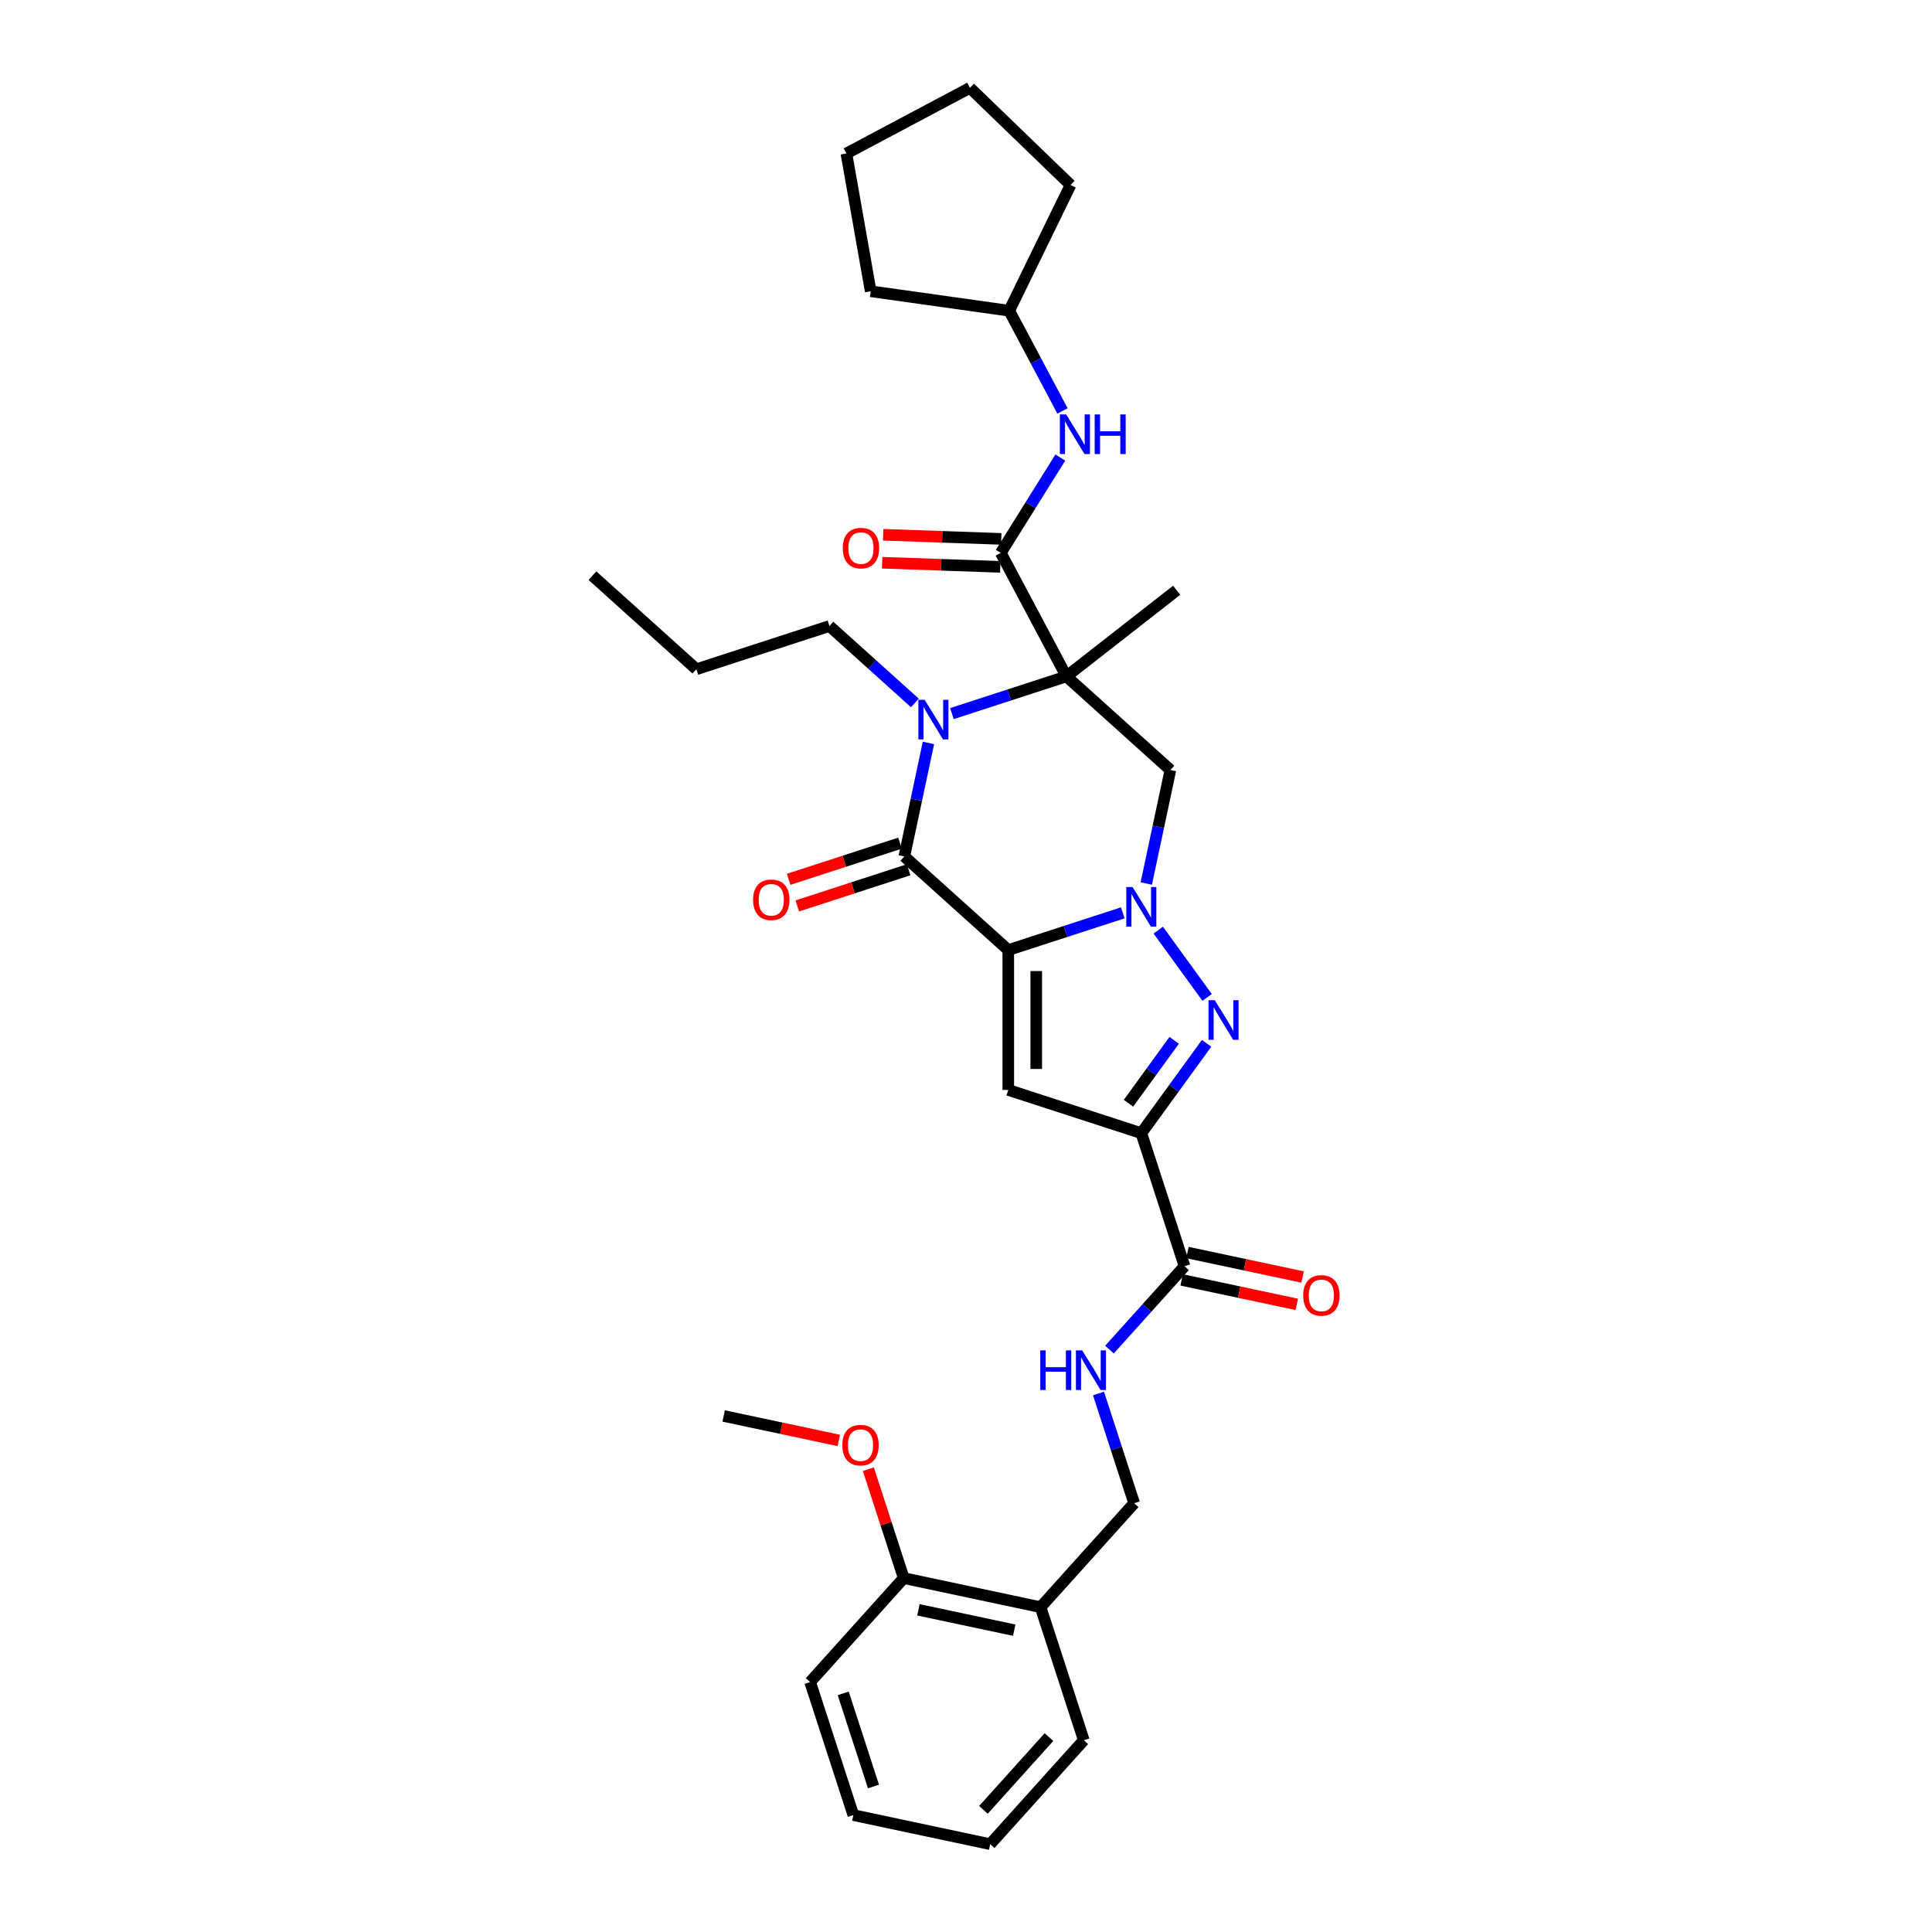 <?xml version='1.0' encoding='iso-8859-1'?>
<svg version='1.1' baseProfile='full'
              xmlns='http://www.w3.org/2000/svg'
                      xmlns:rdkit='http://www.rdkit.org/xml'
                      xmlns:xlink='http://www.w3.org/1999/xlink'
                  xml:space='preserve'
width='1000px' height='1000px' viewBox='0 0 1000 1000'>
<!-- END OF HEADER -->
<rect style='opacity:1.0;fill:#FFFFFF;stroke:none' width='1000' height='1000' x='0' y='0'> </rect>
<path class='bond-0' d='M 521.88,491.748 L 551.518,482.118' style='fill:none;fill-rule:evenodd;stroke:#000000;stroke-width:6px;stroke-linecap:butt;stroke-linejoin:miter;stroke-opacity:1' />
<path class='bond-0' d='M 551.518,482.118 L 581.156,472.488' style='fill:none;fill-rule:evenodd;stroke:#0000FF;stroke-width:6px;stroke-linecap:butt;stroke-linejoin:miter;stroke-opacity:1' />
<path class='bond-2' d='M 521.88,491.748 L 468.071,443.298' style='fill:none;fill-rule:evenodd;stroke:#000000;stroke-width:6px;stroke-linecap:butt;stroke-linejoin:miter;stroke-opacity:1' />
<path class='bond-6' d='M 521.88,491.748 L 521.88,564.155' style='fill:none;fill-rule:evenodd;stroke:#000000;stroke-width:6px;stroke-linecap:butt;stroke-linejoin:miter;stroke-opacity:1' />
<path class='bond-6' d='M 536.361,502.609 L 536.361,553.294' style='fill:none;fill-rule:evenodd;stroke:#000000;stroke-width:6px;stroke-linecap:butt;stroke-linejoin:miter;stroke-opacity:1' />
<path class='bond-5' d='M 599.507,481.436 L 624.809,516.261' style='fill:none;fill-rule:evenodd;stroke:#0000FF;stroke-width:6px;stroke-linecap:butt;stroke-linejoin:miter;stroke-opacity:1' />
<path class='bond-7' d='M 593.307,457.31 L 599.552,427.929' style='fill:none;fill-rule:evenodd;stroke:#0000FF;stroke-width:6px;stroke-linecap:butt;stroke-linejoin:miter;stroke-opacity:1' />
<path class='bond-7' d='M 599.552,427.929 L 605.797,398.549' style='fill:none;fill-rule:evenodd;stroke:#000000;stroke-width:6px;stroke-linecap:butt;stroke-linejoin:miter;stroke-opacity:1' />
<path class='bond-1' d='M 551.988,350.099 L 522.35,359.729' style='fill:none;fill-rule:evenodd;stroke:#000000;stroke-width:6px;stroke-linecap:butt;stroke-linejoin:miter;stroke-opacity:1' />
<path class='bond-1' d='M 522.35,359.729 L 492.712,369.359' style='fill:none;fill-rule:evenodd;stroke:#0000FF;stroke-width:6px;stroke-linecap:butt;stroke-linejoin:miter;stroke-opacity:1' />
<path class='bond-8' d='M 551.988,350.099 L 517.995,286.167' style='fill:none;fill-rule:evenodd;stroke:#000000;stroke-width:6px;stroke-linecap:butt;stroke-linejoin:miter;stroke-opacity:1' />
<path class='bond-18' d='M 551.988,350.099 L 609.046,305.521' style='fill:none;fill-rule:evenodd;stroke:#000000;stroke-width:6px;stroke-linecap:butt;stroke-linejoin:miter;stroke-opacity:1' />
<path class='bond-33' d='M 551.988,350.099 L 605.797,398.549' style='fill:none;fill-rule:evenodd;stroke:#000000;stroke-width:6px;stroke-linecap:butt;stroke-linejoin:miter;stroke-opacity:1' />
<path class='bond-3' d='M 468.071,443.298 L 474.316,413.918' style='fill:none;fill-rule:evenodd;stroke:#000000;stroke-width:6px;stroke-linecap:butt;stroke-linejoin:miter;stroke-opacity:1' />
<path class='bond-3' d='M 474.316,413.918 L 480.561,384.537' style='fill:none;fill-rule:evenodd;stroke:#0000FF;stroke-width:6px;stroke-linecap:butt;stroke-linejoin:miter;stroke-opacity:1' />
<path class='bond-12' d='M 465.834,436.412 L 437.014,445.776' style='fill:none;fill-rule:evenodd;stroke:#000000;stroke-width:6px;stroke-linecap:butt;stroke-linejoin:miter;stroke-opacity:1' />
<path class='bond-12' d='M 437.014,445.776 L 408.194,455.141' style='fill:none;fill-rule:evenodd;stroke:#FF0000;stroke-width:6px;stroke-linecap:butt;stroke-linejoin:miter;stroke-opacity:1' />
<path class='bond-12' d='M 470.309,450.185 L 441.489,459.549' style='fill:none;fill-rule:evenodd;stroke:#000000;stroke-width:6px;stroke-linecap:butt;stroke-linejoin:miter;stroke-opacity:1' />
<path class='bond-12' d='M 441.489,459.549 L 412.669,468.913' style='fill:none;fill-rule:evenodd;stroke:#FF0000;stroke-width:6px;stroke-linecap:butt;stroke-linejoin:miter;stroke-opacity:1' />
<path class='bond-19' d='M 473.539,363.842 L 451.428,343.933' style='fill:none;fill-rule:evenodd;stroke:#0000FF;stroke-width:6px;stroke-linecap:butt;stroke-linejoin:miter;stroke-opacity:1' />
<path class='bond-19' d='M 451.428,343.933 L 429.316,324.024' style='fill:none;fill-rule:evenodd;stroke:#000000;stroke-width:6px;stroke-linecap:butt;stroke-linejoin:miter;stroke-opacity:1' />
<path class='bond-4' d='M 590.743,586.53 L 521.88,564.155' style='fill:none;fill-rule:evenodd;stroke:#000000;stroke-width:6px;stroke-linecap:butt;stroke-linejoin:miter;stroke-opacity:1' />
<path class='bond-9' d='M 590.743,586.53 L 613.118,655.393' style='fill:none;fill-rule:evenodd;stroke:#000000;stroke-width:6px;stroke-linecap:butt;stroke-linejoin:miter;stroke-opacity:1' />
<path class='bond-34' d='M 590.743,586.53 L 607.641,563.272' style='fill:none;fill-rule:evenodd;stroke:#000000;stroke-width:6px;stroke-linecap:butt;stroke-linejoin:miter;stroke-opacity:1' />
<path class='bond-34' d='M 607.641,563.272 L 624.538,540.015' style='fill:none;fill-rule:evenodd;stroke:#0000FF;stroke-width:6px;stroke-linecap:butt;stroke-linejoin:miter;stroke-opacity:1' />
<path class='bond-34' d='M 584.097,571.041 L 595.925,554.76' style='fill:none;fill-rule:evenodd;stroke:#000000;stroke-width:6px;stroke-linecap:butt;stroke-linejoin:miter;stroke-opacity:1' />
<path class='bond-34' d='M 595.925,554.76 L 607.753,538.48' style='fill:none;fill-rule:evenodd;stroke:#0000FF;stroke-width:6px;stroke-linecap:butt;stroke-linejoin:miter;stroke-opacity:1' />
<path class='bond-10' d='M 517.995,286.167 L 533.411,261.497' style='fill:none;fill-rule:evenodd;stroke:#000000;stroke-width:6px;stroke-linecap:butt;stroke-linejoin:miter;stroke-opacity:1' />
<path class='bond-10' d='M 533.411,261.497 L 548.827,236.826' style='fill:none;fill-rule:evenodd;stroke:#0000FF;stroke-width:6px;stroke-linecap:butt;stroke-linejoin:miter;stroke-opacity:1' />
<path class='bond-14' d='M 518.248,278.931 L 487.678,277.864' style='fill:none;fill-rule:evenodd;stroke:#000000;stroke-width:6px;stroke-linecap:butt;stroke-linejoin:miter;stroke-opacity:1' />
<path class='bond-14' d='M 487.678,277.864 L 457.108,276.796' style='fill:none;fill-rule:evenodd;stroke:#FF0000;stroke-width:6px;stroke-linecap:butt;stroke-linejoin:miter;stroke-opacity:1' />
<path class='bond-14' d='M 517.743,293.404 L 487.173,292.336' style='fill:none;fill-rule:evenodd;stroke:#000000;stroke-width:6px;stroke-linecap:butt;stroke-linejoin:miter;stroke-opacity:1' />
<path class='bond-14' d='M 487.173,292.336 L 456.603,291.269' style='fill:none;fill-rule:evenodd;stroke:#FF0000;stroke-width:6px;stroke-linecap:butt;stroke-linejoin:miter;stroke-opacity:1' />
<path class='bond-11' d='M 613.118,655.393 L 593.686,676.974' style='fill:none;fill-rule:evenodd;stroke:#000000;stroke-width:6px;stroke-linecap:butt;stroke-linejoin:miter;stroke-opacity:1' />
<path class='bond-11' d='M 593.686,676.974 L 574.255,698.555' style='fill:none;fill-rule:evenodd;stroke:#0000FF;stroke-width:6px;stroke-linecap:butt;stroke-linejoin:miter;stroke-opacity:1' />
<path class='bond-16' d='M 611.612,662.475 L 641.413,668.81' style='fill:none;fill-rule:evenodd;stroke:#000000;stroke-width:6px;stroke-linecap:butt;stroke-linejoin:miter;stroke-opacity:1' />
<path class='bond-16' d='M 641.413,668.81 L 671.214,675.144' style='fill:none;fill-rule:evenodd;stroke:#FF0000;stroke-width:6px;stroke-linecap:butt;stroke-linejoin:miter;stroke-opacity:1' />
<path class='bond-16' d='M 614.623,648.311 L 644.424,654.645' style='fill:none;fill-rule:evenodd;stroke:#000000;stroke-width:6px;stroke-linecap:butt;stroke-linejoin:miter;stroke-opacity:1' />
<path class='bond-16' d='M 644.424,654.645 L 674.225,660.979' style='fill:none;fill-rule:evenodd;stroke:#FF0000;stroke-width:6px;stroke-linecap:butt;stroke-linejoin:miter;stroke-opacity:1' />
<path class='bond-20' d='M 549.951,212.7 L 536.162,186.766' style='fill:none;fill-rule:evenodd;stroke:#0000FF;stroke-width:6px;stroke-linecap:butt;stroke-linejoin:miter;stroke-opacity:1' />
<path class='bond-20' d='M 536.162,186.766 L 522.372,160.831' style='fill:none;fill-rule:evenodd;stroke:#000000;stroke-width:6px;stroke-linecap:butt;stroke-linejoin:miter;stroke-opacity:1' />
<path class='bond-15' d='M 568.588,721.265 L 577.815,749.665' style='fill:none;fill-rule:evenodd;stroke:#0000FF;stroke-width:6px;stroke-linecap:butt;stroke-linejoin:miter;stroke-opacity:1' />
<path class='bond-15' d='M 577.815,749.665 L 587.043,778.065' style='fill:none;fill-rule:evenodd;stroke:#000000;stroke-width:6px;stroke-linecap:butt;stroke-linejoin:miter;stroke-opacity:1' />
<path class='bond-13' d='M 538.593,831.874 L 587.043,778.065' style='fill:none;fill-rule:evenodd;stroke:#000000;stroke-width:6px;stroke-linecap:butt;stroke-linejoin:miter;stroke-opacity:1' />
<path class='bond-17' d='M 538.593,831.874 L 467.769,816.819' style='fill:none;fill-rule:evenodd;stroke:#000000;stroke-width:6px;stroke-linecap:butt;stroke-linejoin:miter;stroke-opacity:1' />
<path class='bond-17' d='M 524.959,843.78 L 475.382,833.242' style='fill:none;fill-rule:evenodd;stroke:#000000;stroke-width:6px;stroke-linecap:butt;stroke-linejoin:miter;stroke-opacity:1' />
<path class='bond-22' d='M 538.593,831.874 L 560.968,900.737' style='fill:none;fill-rule:evenodd;stroke:#000000;stroke-width:6px;stroke-linecap:butt;stroke-linejoin:miter;stroke-opacity:1' />
<path class='bond-21' d='M 467.769,816.819 L 458.612,788.637' style='fill:none;fill-rule:evenodd;stroke:#000000;stroke-width:6px;stroke-linecap:butt;stroke-linejoin:miter;stroke-opacity:1' />
<path class='bond-21' d='M 458.612,788.637 L 449.455,760.454' style='fill:none;fill-rule:evenodd;stroke:#FF0000;stroke-width:6px;stroke-linecap:butt;stroke-linejoin:miter;stroke-opacity:1' />
<path class='bond-23' d='M 467.769,816.819 L 419.319,870.628' style='fill:none;fill-rule:evenodd;stroke:#000000;stroke-width:6px;stroke-linecap:butt;stroke-linejoin:miter;stroke-opacity:1' />
<path class='bond-25' d='M 429.316,324.024 L 360.453,346.399' style='fill:none;fill-rule:evenodd;stroke:#000000;stroke-width:6px;stroke-linecap:butt;stroke-linejoin:miter;stroke-opacity:1' />
<path class='bond-26' d='M 522.372,160.831 L 450.67,150.754' style='fill:none;fill-rule:evenodd;stroke:#000000;stroke-width:6px;stroke-linecap:butt;stroke-linejoin:miter;stroke-opacity:1' />
<path class='bond-27' d='M 522.372,160.831 L 554.113,95.753' style='fill:none;fill-rule:evenodd;stroke:#000000;stroke-width:6px;stroke-linecap:butt;stroke-linejoin:miter;stroke-opacity:1' />
<path class='bond-24' d='M 434.171,745.571 L 404.37,739.236' style='fill:none;fill-rule:evenodd;stroke:#FF0000;stroke-width:6px;stroke-linecap:butt;stroke-linejoin:miter;stroke-opacity:1' />
<path class='bond-24' d='M 404.37,739.236 L 374.569,732.902' style='fill:none;fill-rule:evenodd;stroke:#000000;stroke-width:6px;stroke-linecap:butt;stroke-linejoin:miter;stroke-opacity:1' />
<path class='bond-28' d='M 560.968,900.737 L 512.519,954.545' style='fill:none;fill-rule:evenodd;stroke:#000000;stroke-width:6px;stroke-linecap:butt;stroke-linejoin:miter;stroke-opacity:1' />
<path class='bond-28' d='M 542.939,899.118 L 509.024,936.784' style='fill:none;fill-rule:evenodd;stroke:#000000;stroke-width:6px;stroke-linecap:butt;stroke-linejoin:miter;stroke-opacity:1' />
<path class='bond-36' d='M 419.319,870.628 L 441.694,939.491' style='fill:none;fill-rule:evenodd;stroke:#000000;stroke-width:6px;stroke-linecap:butt;stroke-linejoin:miter;stroke-opacity:1' />
<path class='bond-36' d='M 436.448,876.483 L 452.111,924.687' style='fill:none;fill-rule:evenodd;stroke:#000000;stroke-width:6px;stroke-linecap:butt;stroke-linejoin:miter;stroke-opacity:1' />
<path class='bond-29' d='M 360.453,346.399 L 306.645,297.95' style='fill:none;fill-rule:evenodd;stroke:#000000;stroke-width:6px;stroke-linecap:butt;stroke-linejoin:miter;stroke-opacity:1' />
<path class='bond-31' d='M 450.67,150.754 L 438.097,79.448' style='fill:none;fill-rule:evenodd;stroke:#000000;stroke-width:6px;stroke-linecap:butt;stroke-linejoin:miter;stroke-opacity:1' />
<path class='bond-32' d='M 554.113,95.753 L 502.028,45.455' style='fill:none;fill-rule:evenodd;stroke:#000000;stroke-width:6px;stroke-linecap:butt;stroke-linejoin:miter;stroke-opacity:1' />
<path class='bond-30' d='M 512.519,954.545 L 441.694,939.491' style='fill:none;fill-rule:evenodd;stroke:#000000;stroke-width:6px;stroke-linecap:butt;stroke-linejoin:miter;stroke-opacity:1' />
<path class='bond-35' d='M 438.097,79.448 L 502.028,45.455' style='fill:none;fill-rule:evenodd;stroke:#000000;stroke-width:6px;stroke-linecap:butt;stroke-linejoin:miter;stroke-opacity:1' />
<path  class='atom-1' d='M 586.21 459.12
L 592.93 469.981
Q 593.596 471.053, 594.667 472.994
Q 595.739 474.934, 595.797 475.05
L 595.797 459.12
L 598.519 459.12
L 598.519 479.626
L 595.71 479.626
L 588.498 467.751
Q 587.658 466.361, 586.76 464.768
Q 585.892 463.175, 585.631 462.683
L 585.631 479.626
L 582.966 479.626
L 582.966 459.12
L 586.21 459.12
' fill='#0000FF'/>
<path  class='atom-4' d='M 478.593 362.221
L 485.312 373.082
Q 485.978 374.154, 487.05 376.094
Q 488.121 378.035, 488.179 378.151
L 488.179 362.221
L 490.902 362.221
L 490.902 382.727
L 488.092 382.727
L 480.881 370.852
Q 480.041 369.462, 479.143 367.869
Q 478.274 366.276, 478.013 365.783
L 478.013 382.727
L 475.349 382.727
L 475.349 362.221
L 478.593 362.221
' fill='#0000FF'/>
<path  class='atom-6' d='M 628.77 517.699
L 635.489 528.56
Q 636.155 529.631, 637.227 531.572
Q 638.299 533.512, 638.357 533.628
L 638.357 517.699
L 641.079 517.699
L 641.079 538.204
L 638.27 538.204
L 631.058 526.33
Q 630.218 524.939, 629.32 523.347
Q 628.451 521.754, 628.191 521.261
L 628.191 538.204
L 625.526 538.204
L 625.526 517.699
L 628.77 517.699
' fill='#0000FF'/>
<path  class='atom-11' d='M 551.832 214.51
L 558.552 225.371
Q 559.218 226.443, 560.29 228.383
Q 561.361 230.324, 561.419 230.44
L 561.419 214.51
L 564.142 214.51
L 564.142 235.016
L 561.332 235.016
L 554.121 223.141
Q 553.281 221.751, 552.383 220.158
Q 551.514 218.565, 551.253 218.073
L 551.253 235.016
L 548.589 235.016
L 548.589 214.51
L 551.832 214.51
' fill='#0000FF'/>
<path  class='atom-11' d='M 566.603 214.51
L 569.384 214.51
L 569.384 223.228
L 579.868 223.228
L 579.868 214.51
L 582.649 214.51
L 582.649 235.016
L 579.868 235.016
L 579.868 225.545
L 569.384 225.545
L 569.384 235.016
L 566.603 235.016
L 566.603 214.51
' fill='#0000FF'/>
<path  class='atom-12' d='M 538.442 698.949
L 541.223 698.949
L 541.223 707.667
L 551.707 707.667
L 551.707 698.949
L 554.488 698.949
L 554.488 719.455
L 551.707 719.455
L 551.707 709.984
L 541.223 709.984
L 541.223 719.455
L 538.442 719.455
L 538.442 698.949
' fill='#0000FF'/>
<path  class='atom-12' d='M 560.136 698.949
L 566.855 709.81
Q 567.521 710.882, 568.593 712.822
Q 569.664 714.763, 569.722 714.879
L 569.722 698.949
L 572.445 698.949
L 572.445 719.455
L 569.635 719.455
L 562.424 707.58
Q 561.584 706.19, 560.686 704.597
Q 559.817 703.004, 559.556 702.511
L 559.556 719.455
L 556.892 719.455
L 556.892 698.949
L 560.136 698.949
' fill='#0000FF'/>
<path  class='atom-13' d='M 389.795 465.731
Q 389.795 460.808, 392.228 458.056
Q 394.661 455.305, 399.208 455.305
Q 403.755 455.305, 406.188 458.056
Q 408.621 460.808, 408.621 465.731
Q 408.621 470.713, 406.159 473.551
Q 403.697 476.361, 399.208 476.361
Q 394.69 476.361, 392.228 473.551
Q 389.795 470.742, 389.795 465.731
M 399.208 474.044
Q 402.336 474.044, 404.016 471.958
Q 405.725 469.844, 405.725 465.731
Q 405.725 461.706, 404.016 459.678
Q 402.336 457.622, 399.208 457.622
Q 396.08 457.622, 394.371 459.649
Q 392.691 461.677, 392.691 465.731
Q 392.691 469.873, 394.371 471.958
Q 396.08 474.044, 399.208 474.044
' fill='#FF0000'/>
<path  class='atom-15' d='M 436.22 283.698
Q 436.22 278.775, 438.653 276.023
Q 441.085 273.272, 445.633 273.272
Q 450.18 273.272, 452.613 276.023
Q 455.045 278.775, 455.045 283.698
Q 455.045 288.68, 452.584 291.518
Q 450.122 294.328, 445.633 294.328
Q 441.114 294.328, 438.653 291.518
Q 436.22 288.709, 436.22 283.698
M 445.633 292.011
Q 448.761 292.011, 450.44 289.925
Q 452.149 287.811, 452.149 283.698
Q 452.149 279.673, 450.44 277.645
Q 448.761 275.589, 445.633 275.589
Q 442.505 275.589, 440.796 277.616
Q 439.116 279.644, 439.116 283.698
Q 439.116 287.84, 440.796 289.925
Q 442.505 292.011, 445.633 292.011
' fill='#FF0000'/>
<path  class='atom-17' d='M 674.53 670.505
Q 674.53 665.582, 676.962 662.83
Q 679.395 660.079, 683.942 660.079
Q 688.49 660.079, 690.922 662.83
Q 693.355 665.582, 693.355 670.505
Q 693.355 675.487, 690.894 678.325
Q 688.432 681.134, 683.942 681.134
Q 679.424 681.134, 676.962 678.325
Q 674.53 675.516, 674.53 670.505
M 683.942 678.817
Q 687.07 678.817, 688.75 676.732
Q 690.459 674.618, 690.459 670.505
Q 690.459 666.479, 688.75 664.452
Q 687.07 662.396, 683.942 662.396
Q 680.814 662.396, 679.106 664.423
Q 677.426 666.45, 677.426 670.505
Q 677.426 674.647, 679.106 676.732
Q 680.814 678.817, 683.942 678.817
' fill='#FF0000'/>
<path  class='atom-22' d='M 435.981 748.014
Q 435.981 743.091, 438.414 740.339
Q 440.847 737.588, 445.394 737.588
Q 449.941 737.588, 452.374 740.339
Q 454.807 743.091, 454.807 748.014
Q 454.807 752.996, 452.345 755.834
Q 449.883 758.644, 445.394 758.644
Q 440.876 758.644, 438.414 755.834
Q 435.981 753.025, 435.981 748.014
M 445.394 756.327
Q 448.522 756.327, 450.202 754.241
Q 451.911 752.127, 451.911 748.014
Q 451.911 743.988, 450.202 741.961
Q 448.522 739.905, 445.394 739.905
Q 442.266 739.905, 440.557 741.932
Q 438.877 743.96, 438.877 748.014
Q 438.877 752.156, 440.557 754.241
Q 442.266 756.327, 445.394 756.327
' fill='#FF0000'/>
</svg>
